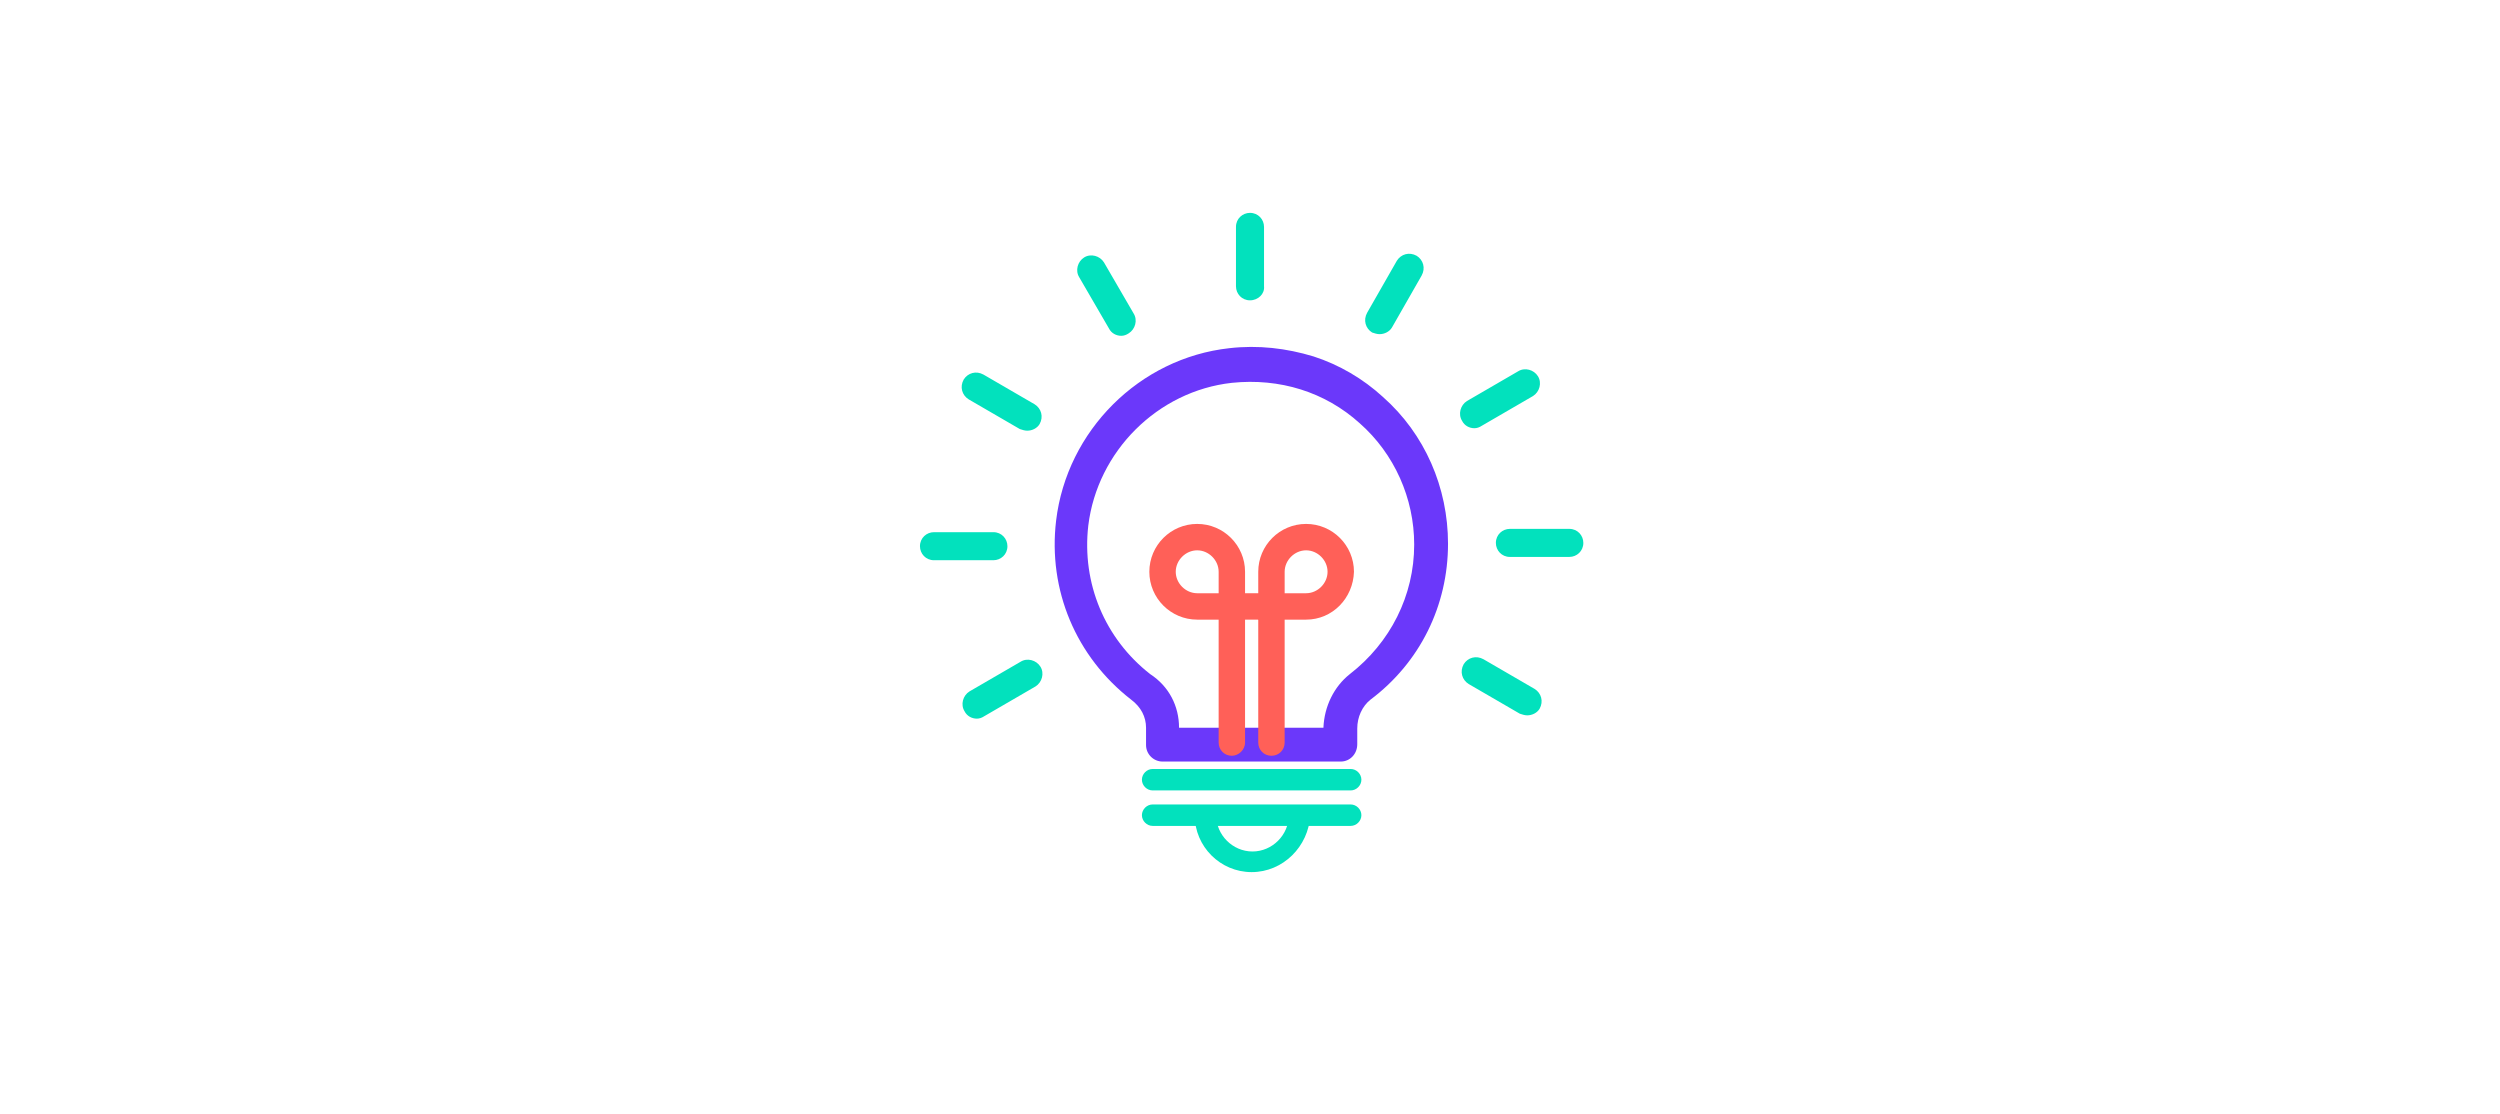 <?xml version="1.0" encoding="utf-8"?>
<!-- Generator: Adobe Illustrator 24.1.0, SVG Export Plug-In . SVG Version: 6.00 Build 0)  -->
<svg version="1.1" id="Layer_1" xmlns="http://www.w3.org/2000/svg" xmlns:xlink="http://www.w3.org/1999/xlink" x="0px" y="0px"
	 width="303px" height="135px" viewBox="0 0 303 135" style="enable-background:new 0 0 303 135;" xml:space="preserve">
<style type="text/css">
	.st0{fill:#02E1BD;}
	.st1{fill:#6B38FA;}
	.st2{fill:#FF6058;}
</style>
<path class="st0" d="M151.5,36.4c-1,0-1.7-0.8-1.7-1.7l0-7.2c0-1,0.8-1.7,1.7-1.7h0c1,0,1.7,0.8,1.7,1.7l0,7.2
	C153.3,35.6,152.5,36.4,151.5,36.4L151.5,36.4z M167.2,40.5c-0.3,0-0.6-0.1-0.9-0.2c-0.8-0.5-1.1-1.5-0.6-2.4l3.6-6.3
	c0.5-0.8,1.5-1.1,2.4-0.6c0.8,0.5,1.1,1.5,0.6,2.4l-3.6,6.3C168.4,40.2,167.8,40.5,167.2,40.5 M135.9,40.7c-0.6,0-1.2-0.3-1.5-0.9
	l-3.6-6.2c-0.5-0.8-0.2-1.9,0.6-2.4c0.8-0.5,1.9-0.2,2.4,0.6l3.6,6.2c0.5,0.8,0.2,1.9-0.6,2.4C136.5,40.6,136.2,40.7,135.9,40.7
	 M178.7,51.9c-0.6,0-1.2-0.3-1.5-0.9c-0.5-0.8-0.2-1.9,0.6-2.4L184,45c0.8-0.5,1.9-0.2,2.4,0.6c0.5,0.8,0.2,1.9-0.6,2.4l-6.2,3.6
	C179.3,51.8,179,51.9,178.7,51.9 M124.5,52.2c-0.3,0-0.6-0.1-0.9-0.2l-6.2-3.6c-0.8-0.5-1.1-1.5-0.6-2.4c0.5-0.8,1.5-1.1,2.4-0.6
	l6.2,3.6c0.8,0.5,1.1,1.5,0.6,2.4C125.7,51.9,125.1,52.2,124.5,52.2 M183,67.5c-1,0-1.7-0.8-1.7-1.7c0-1,0.8-1.7,1.7-1.7l7.2,0h0
	c1,0,1.7,0.8,1.7,1.7c0,1-0.8,1.7-1.7,1.7L183,67.5L183,67.5z M113.2,67.9c-1,0-1.7-0.8-1.7-1.7c0-1,0.8-1.7,1.7-1.7l7.2,0h0
	c1,0,1.7,0.8,1.7,1.7c0,1-0.8,1.7-1.7,1.7L113.2,67.9L113.2,67.9z M185.1,86.7c-0.3,0-0.6-0.1-0.9-0.2l-6.2-3.6
	c-0.8-0.5-1.1-1.5-0.6-2.4c0.5-0.8,1.5-1.1,2.4-0.6l6.2,3.6c0.8,0.5,1.1,1.5,0.6,2.4C186.3,86.4,185.7,86.7,185.1,86.7 M118.4,87.1
	c-0.6,0-1.2-0.3-1.5-0.9c-0.5-0.8-0.2-1.9,0.6-2.4l6.2-3.6c0.8-0.5,1.9-0.2,2.4,0.6s0.2,1.9-0.6,2.4l-6.2,3.6
	C119,87,118.7,87.1,118.4,87.1"/>
<path class="st1" d="M142.9,88.2h17.5c0.1-2.6,1.3-5,3.2-6.5c4.9-3.8,7.8-9.5,7.8-15.7c0-5.6-2.4-11-6.6-14.7
	c-4.2-3.8-9.7-5.5-15.5-4.9c-9,1-16.3,8.3-17.4,17.3c-0.8,7,2,13.7,7.5,18C141.7,83.2,142.9,85.6,142.9,88.2L142.9,88.2z
	 M162.5,92.3h-21.6c-1.1,0-2-0.9-2-2v-2.1c0-1.3-0.6-2.5-1.8-3.4c-6.7-5.2-10.1-13.3-9.1-21.7c1.3-10.9,10.1-19.7,21-20.9
	c3.5-0.4,6.9,0,10.2,1c3.1,1,6,2.7,8.4,4.9c5.1,4.5,7.9,11,7.9,17.8c0,7.5-3.4,14.4-9.4,18.9c-1,0.8-1.6,2.1-1.6,3.5v1.9
	C164.5,91.4,163.6,92.3,162.5,92.3"/>
<path class="st0" d="M163.7,100.1h-24c-0.7,0-1.3-0.6-1.3-1.3c0-0.7,0.6-1.3,1.3-1.3h24c0.7,0,1.3,0.6,1.3,1.3
	C165,99.5,164.4,100.1,163.7,100.1"/>
<path class="st0" d="M163.7,95.8h-24c-0.7,0-1.3-0.6-1.3-1.3c0-0.7,0.6-1.3,1.3-1.3h24c0.7,0,1.3,0.6,1.3,1.3
	C165,95.2,164.4,95.8,163.7,95.8"/>
<path class="st0" d="M151.7,105.7c-3.8,0-6.9-3.1-6.9-6.9h2.6c0,2.4,2,4.4,4.4,4.4c2.4,0,4.4-2,4.4-4.4h2.6
	C158.6,102.6,155.5,105.7,151.7,105.7"/>
<path class="st2" d="M155.7,71.9h2.6c1.4,0,2.6-1.2,2.6-2.6c0-1.4-1.2-2.6-2.6-2.6c-1.4,0-2.6,1.2-2.6,2.6V71.9z M158.3,75.1h-5.8
	v-5.8c0-3.2,2.6-5.8,5.8-5.8c3.2,0,5.8,2.6,5.8,5.8C164,72.5,161.5,75.1,158.3,75.1"/>
<path class="st2" d="M154.1,91.6c-0.9,0-1.6-0.7-1.6-1.6V73.8c0-0.9,0.7-1.6,1.6-1.6c0.9,0,1.6,0.7,1.6,1.6V90
	C155.7,90.9,155,91.6,154.1,91.6"/>
<path class="st2" d="M145.1,66.7c-1.4,0-2.6,1.2-2.6,2.6c0,1.4,1.2,2.6,2.6,2.6h2.6v-2.6C147.7,67.9,146.5,66.7,145.1,66.7
	 M150.9,75.1h-5.8c-3.2,0-5.8-2.6-5.8-5.8c0-3.2,2.6-5.8,5.8-5.8c3.2,0,5.8,2.6,5.8,5.8V75.1z"/>
<path class="st2" d="M149.3,91.6c-0.9,0-1.6-0.7-1.6-1.6V73.8c0-0.9,0.7-1.6,1.6-1.6c0.9,0,1.6,0.7,1.6,1.6V90
	C150.9,90.9,150.1,91.6,149.3,91.6"/>
<rect x="149.3" y="71.9" class="st2" width="4.8" height="3.2"/>
</svg>
